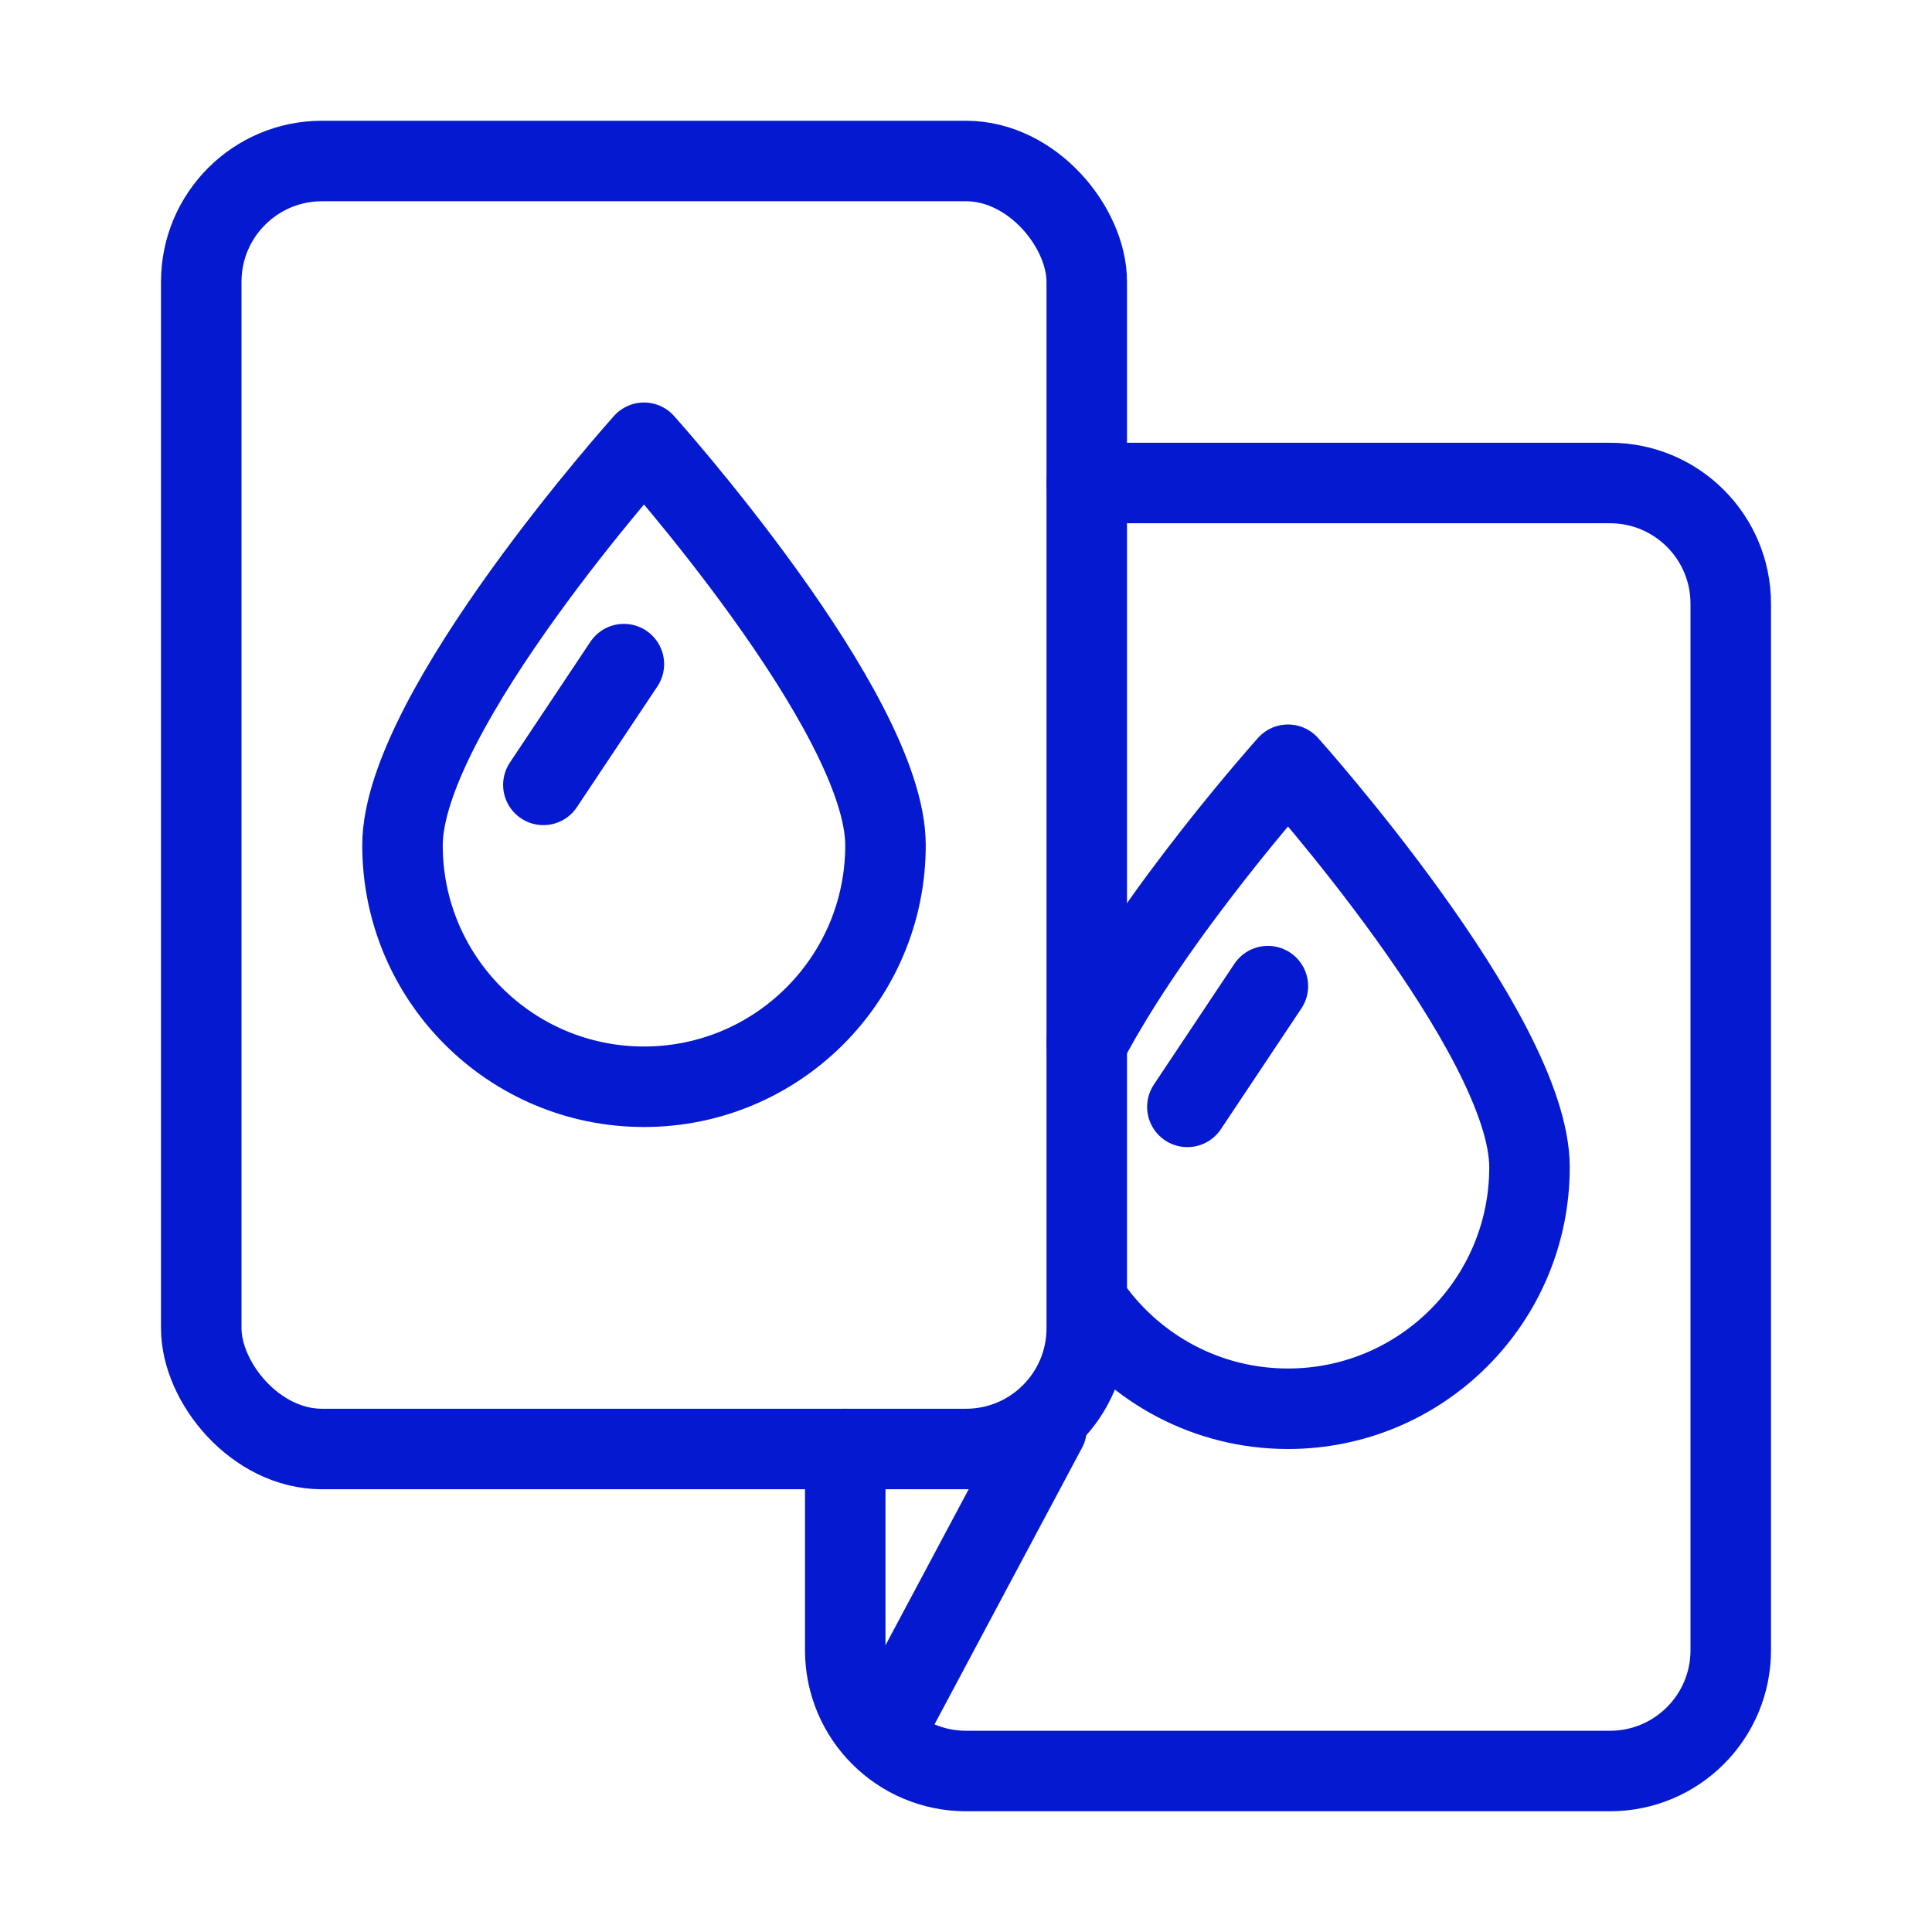 <svg xmlns="http://www.w3.org/2000/svg" width="48" height="48" viewBox="0 0 48 48" fill="none"><path d="M27 12H40C41.657 12 43 13.343 43 15V41C43 42.657 41.657 44 40 44H24C22.343 44 21 42.657 21 41V36" stroke="#051AD0" stroke-width="2" stroke-miterlimit="10" stroke-linecap="round" stroke-linejoin="round"></path><rect x="5" y="4" width="22" height="32" rx="3" stroke="#051AD0" stroke-width="2" stroke-miterlimit="10" stroke-linecap="round" stroke-linejoin="round"></rect><path d="M26 35.5L22 43" stroke="#051AD0" stroke-width="2" stroke-linecap="round" stroke-linejoin="round"></path><path d="M22 21C22 24.314 19.314 27 16 27C12.686 27 10 24.314 10 21C10 17.686 16 11 16 11C16 11 22 17.686 22 21Z" stroke="#051AD0" stroke-width="2" stroke-miterlimit="10" stroke-linecap="round" stroke-linejoin="round"></path><path d="M27 25.919C28.707 22.67 32 19 32 19C32 19 38 25.686 38 29C38 32.314 35.314 35 32 35C29.992 35 28.215 34.014 27.126 32.5" stroke="#051AD0" stroke-width="2" stroke-miterlimit="10" stroke-linecap="round" stroke-linejoin="round"></path><path d="M13.5 19.5L15.5 16.5" stroke="#051AD0" stroke-width="2" stroke-linecap="round" stroke-linejoin="round"></path><path d="M29.5 27.5L31.5 24.5" stroke="#051AD0" stroke-width="2" stroke-linecap="round" stroke-linejoin="round"></path></svg>